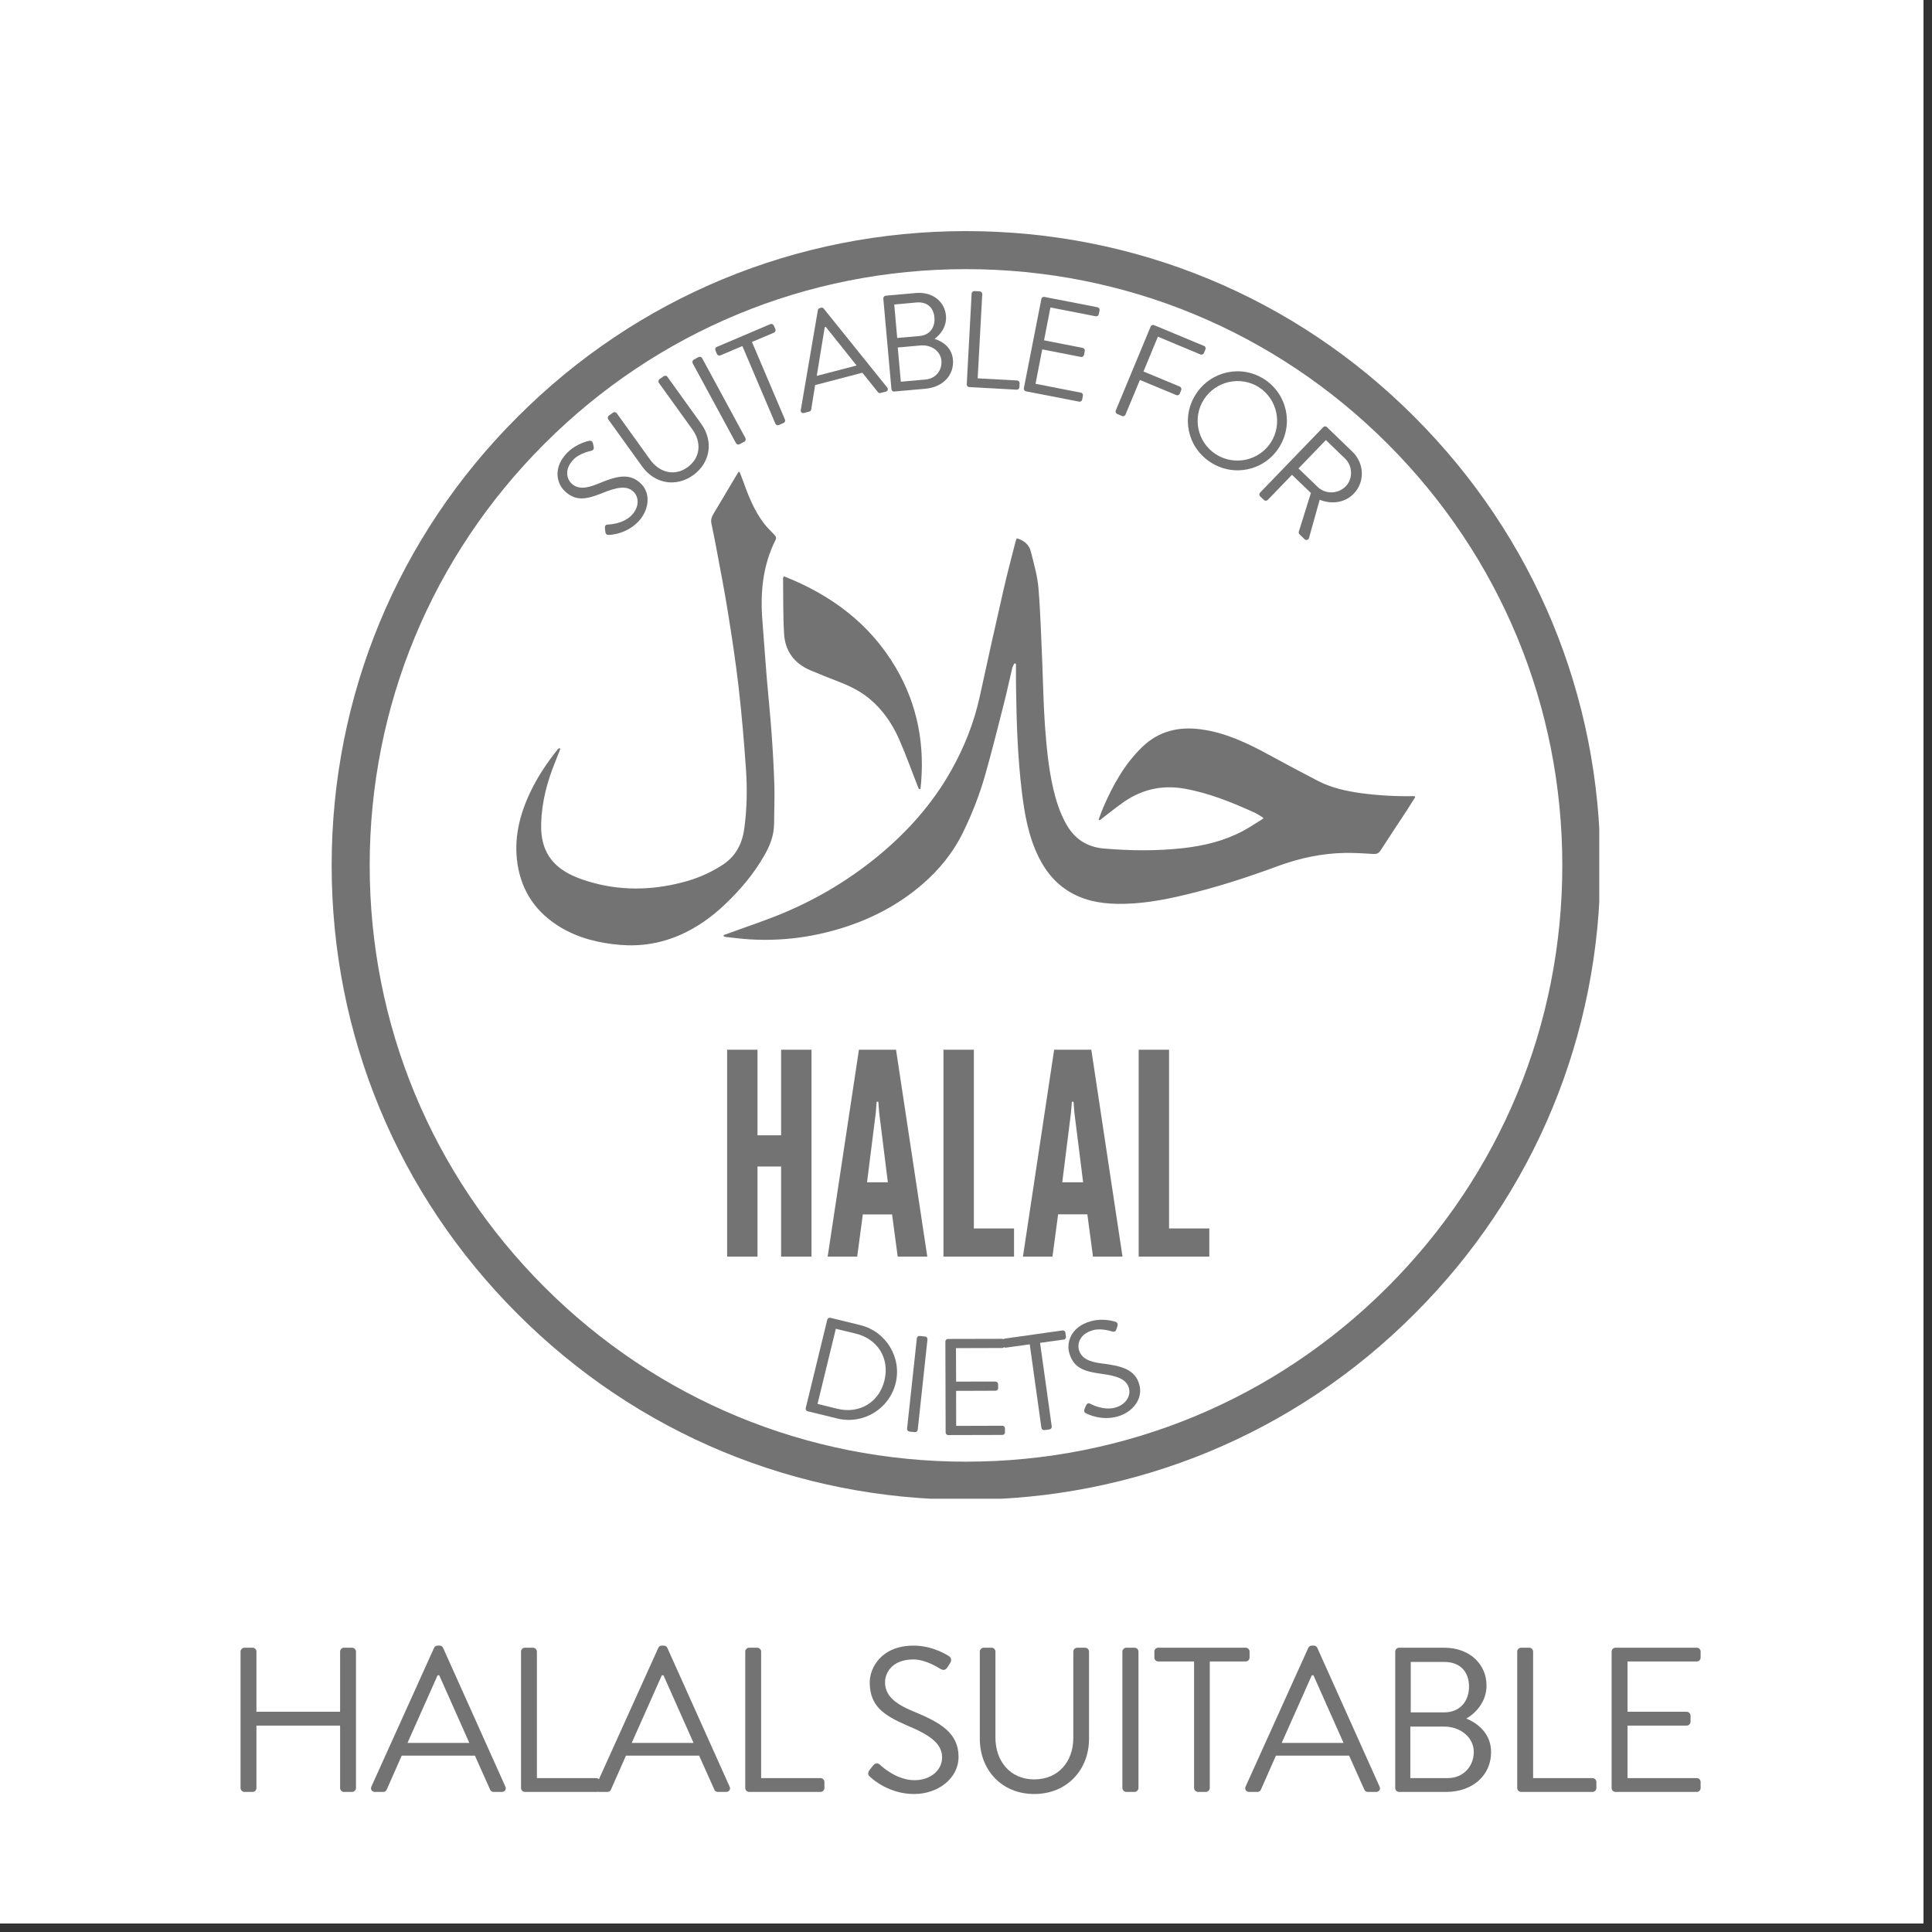 <svg xmlns="http://www.w3.org/2000/svg" xmlns:xlink="http://www.w3.org/1999/xlink" width="150" zoomAndPan="magnify" viewBox="0 0 112.5 112.5" height="150" preserveAspectRatio="xMidYMid meet" version="1.0"><rect x="0" y="0" width="112.5" height="112.5" fill="#333333" stroke="none"/><defs><g/><clipPath id="fee38d3434"><path d="M 0 0 L 112.004 0 L 112.004 112.004 L 0 112.004 Z M 0 0 " clip-rule="nonzero"/></clipPath><clipPath id="50dd83e7ca"><path d="M 19.312 13.309 L 93.273 13.309 L 93.273 87.418 L 19.312 87.418 Z M 19.312 13.309 " clip-rule="nonzero"/></clipPath><clipPath id="14ca2d49bf"><path d="M 56.25 87.328 C 46.387 87.328 37.102 83.488 30.137 76.508 C 23.152 69.539 19.312 60.254 19.312 50.391 C 19.312 40.531 23.152 31.246 30.137 24.277 C 37.102 17.293 46.387 13.457 56.25 13.457 C 66.113 13.457 75.398 17.293 82.363 24.277 C 89.348 31.262 93.188 40.531 93.188 50.391 C 93.188 60.254 89.348 69.539 82.363 76.508 C 75.398 83.488 66.113 87.328 56.25 87.328 Z M 56.25 15.672 C 46.98 15.672 38.254 19.289 31.699 25.844 C 25.145 32.398 21.527 41.121 21.527 50.391 C 21.527 59.664 25.145 68.387 31.699 74.941 C 38.254 81.496 46.98 85.113 56.25 85.113 C 65.52 85.113 74.246 81.496 80.801 74.941 C 87.355 68.387 90.973 59.664 90.973 50.391 C 90.973 41.121 87.355 32.398 80.801 25.844 C 74.246 19.289 65.52 15.672 56.25 15.672 Z M 56.25 15.672 " clip-rule="nonzero"/></clipPath><clipPath id="193e6b3c42"><path d="M 30 27.445 L 82.41 27.445 L 82.41 73.195 L 30 73.195 Z M 30 27.445 " clip-rule="nonzero"/></clipPath></defs><g clip-path="url(#fee38d3434)"><path fill="#ffffff" d="M 0 0 L 112.5 0 L 112.5 112.5 L 0 112.5 Z M 0 0 " fill-opacity="1" fill-rule="nonzero"/><path fill="#ffffff" d="M 0 0 L 112.5 0 L 112.5 112.5 L 0 112.5 Z M 0 0 " fill-opacity="1" fill-rule="nonzero"/></g><g clip-path="url(#50dd83e7ca)"><g clip-path="url(#14ca2d49bf)"><path fill="#737373" d="M 19.312 13.457 L 93.125 13.457 L 93.125 87.27 L 19.312 87.27 Z M 19.312 13.457 " fill-opacity="1" fill-rule="nonzero"/></g></g><g clip-path="url(#193e6b3c42)"><path fill="#737373" d="M 82.395 46.438 C 82.23 46.699 82.074 46.949 81.914 47.199 C 81.41 47.965 80.898 48.73 80.402 49.504 C 80.293 49.672 80.18 49.742 79.973 49.727 C 79.438 49.691 78.898 49.66 78.359 49.664 C 76.988 49.684 75.676 49.965 74.387 50.441 C 72.609 51.098 70.809 51.68 68.961 52.117 C 67.664 52.426 66.355 52.66 65.016 52.629 C 63.984 52.609 63 52.41 62.121 51.832 C 61.387 51.352 60.867 50.688 60.484 49.914 C 59.891 48.719 59.664 47.43 59.504 46.125 C 59.258 44.102 59.191 42.07 59.164 40.031 C 59.156 39.582 59.16 39.133 59.16 38.684 C 59.16 38.664 59.145 38.645 59.125 38.637 C 59.117 38.637 59.109 38.637 59.102 38.633 C 59.082 38.629 59.059 38.637 59.051 38.656 C 59.012 38.742 58.961 38.824 58.941 38.91 C 58.781 39.566 58.645 40.23 58.48 40.883 C 58.121 42.293 57.77 43.703 57.375 45.098 C 57.051 46.242 56.621 47.348 56.102 48.418 C 55.512 49.641 54.68 50.668 53.648 51.543 C 52.363 52.637 50.906 53.418 49.312 53.949 C 47.477 54.555 45.594 54.816 43.664 54.699 C 43.203 54.672 42.742 54.609 42.281 54.562 C 42.238 54.559 42.199 54.547 42.156 54.527 C 42.121 54.508 42.125 54.453 42.16 54.441 C 42.277 54.398 42.395 54.359 42.512 54.316 C 43.574 53.926 44.652 53.574 45.691 53.133 C 47.68 52.293 49.512 51.184 51.18 49.805 C 52.863 48.41 54.297 46.797 55.375 44.887 C 56.145 43.527 56.715 42.09 57.051 40.559 C 57.504 38.457 57.977 36.359 58.453 34.266 C 58.66 33.359 58.902 32.465 59.129 31.562 C 59.145 31.504 59.164 31.449 59.188 31.383 C 59.195 31.363 59.223 31.348 59.246 31.355 C 59.648 31.484 59.926 31.727 60.023 32.109 C 60.199 32.816 60.41 33.527 60.469 34.246 C 60.59 35.688 60.625 37.133 60.691 38.578 C 60.742 39.785 60.758 40.996 60.844 42.203 C 60.934 43.441 61.047 44.68 61.324 45.895 C 61.488 46.605 61.707 47.297 62.062 47.945 C 62.543 48.828 63.266 49.32 64.277 49.41 C 65.82 49.539 67.363 49.559 68.898 49.387 C 70.117 49.25 71.309 48.961 72.398 48.375 C 72.777 48.172 73.137 47.926 73.535 47.68 C 73.566 47.66 73.566 47.617 73.535 47.602 C 73.355 47.492 73.207 47.391 73.047 47.316 C 71.723 46.715 70.379 46.168 68.938 45.918 C 67.602 45.688 66.391 45.996 65.305 46.793 C 64.883 47.098 64.477 47.422 64.059 47.746 C 64.02 47.773 63.969 47.738 63.984 47.695 C 64.066 47.469 64.145 47.238 64.242 47.02 C 64.801 45.723 65.477 44.5 66.504 43.504 C 67.473 42.566 68.641 42.289 69.957 42.473 C 71.383 42.668 72.648 43.277 73.891 43.953 C 74.828 44.465 75.773 44.969 76.723 45.461 C 77.52 45.875 78.383 46.066 79.266 46.188 C 80.281 46.324 81.301 46.379 82.328 46.359 C 82.34 46.359 82.352 46.363 82.363 46.367 C 82.395 46.375 82.41 46.41 82.395 46.438 Z M 44.5 49.824 C 44.832 49.25 45.07 48.648 45.074 47.973 C 45.078 47.223 45.113 46.469 45.09 45.719 C 45.059 44.695 45 43.672 44.926 42.652 C 44.848 41.59 44.738 40.531 44.648 39.473 C 44.559 38.363 44.48 37.25 44.395 36.145 C 44.262 34.512 44.414 32.926 45.16 31.438 C 45.223 31.309 45.18 31.242 45.102 31.152 C 44.883 30.922 44.648 30.699 44.457 30.441 C 43.941 29.75 43.609 28.957 43.32 28.145 C 43.246 27.938 43.164 27.73 43.074 27.504 C 43.062 27.469 43.012 27.465 42.992 27.496 C 42.984 27.508 42.977 27.52 42.969 27.531 C 42.496 28.324 42.023 29.125 41.547 29.918 C 41.441 30.09 41.383 30.266 41.422 30.465 C 41.516 30.938 41.621 31.41 41.707 31.891 C 41.941 33.148 42.188 34.41 42.391 35.676 C 42.625 37.137 42.848 38.602 43.016 40.07 C 43.195 41.625 43.324 43.184 43.434 44.742 C 43.516 45.906 43.5 47.074 43.34 48.238 C 43.219 49.133 42.848 49.863 42.062 50.371 C 41.332 50.844 40.547 51.176 39.711 51.387 C 37.898 51.852 36.09 51.875 34.293 51.336 C 33.641 51.137 33 50.895 32.473 50.438 C 31.711 49.781 31.484 48.906 31.512 47.953 C 31.547 46.695 31.863 45.5 32.34 44.34 C 32.434 44.105 32.523 43.867 32.617 43.633 C 32.625 43.609 32.617 43.586 32.594 43.574 C 32.578 43.562 32.559 43.566 32.543 43.578 C 32.516 43.602 32.488 43.621 32.465 43.648 C 31.84 44.43 31.289 45.254 30.863 46.16 C 30.242 47.48 29.91 48.859 30.137 50.328 C 30.387 51.938 31.238 53.148 32.625 53.988 C 33.695 54.629 34.871 54.918 36.105 55.02 C 37.312 55.121 38.469 54.934 39.578 54.453 C 40.574 54.02 41.445 53.398 42.23 52.648 C 43.113 51.809 43.891 50.887 44.5 49.824 Z M 47.195 39.035 C 47.797 39.289 48.406 39.527 49.016 39.766 C 49.613 40.004 50.176 40.305 50.672 40.723 C 51.418 41.359 51.961 42.152 52.352 43.039 C 52.754 43.953 53.09 44.898 53.457 45.832 C 53.473 45.871 53.492 45.91 53.516 45.953 C 53.562 45.941 53.559 45.941 53.602 45.934 C 53.875 43.43 53.445 41.055 52.156 38.867 C 50.652 36.32 48.414 34.656 45.68 33.57 C 45.656 33.559 45.629 33.574 45.617 33.598 C 45.605 33.641 45.598 33.656 45.598 33.668 C 45.613 34.746 45.594 35.828 45.656 36.902 C 45.715 37.914 46.254 38.637 47.195 39.035 Z M 45.484 66.109 L 44.109 66.109 L 44.109 61.125 L 42.34 61.125 L 42.34 73.172 L 44.109 73.172 L 44.109 67.926 L 45.484 67.926 L 45.484 73.172 L 47.254 73.172 L 47.254 61.125 L 45.484 61.125 Z M 52.176 61.125 L 53.996 73.172 L 52.273 73.172 L 51.945 70.715 L 50.242 70.715 L 49.914 73.172 L 48.195 73.172 L 50.016 61.125 Z M 51.699 68.844 L 51.195 64.797 L 51.145 64.156 L 51.047 64.156 L 50.996 64.797 L 50.488 68.844 Z M 56.707 61.125 L 54.938 61.125 L 54.938 73.172 L 59.047 73.172 L 59.047 71.531 L 56.707 71.531 Z M 63.547 61.125 L 65.363 73.172 L 63.645 73.172 L 63.316 70.711 L 61.613 70.711 L 61.285 73.172 L 59.566 73.172 L 61.383 61.125 Z M 63.07 68.844 L 62.562 64.797 L 62.512 64.156 L 62.414 64.156 L 62.363 64.797 L 61.855 68.844 Z M 68.074 61.125 L 66.305 61.125 L 66.305 73.172 L 70.418 73.172 L 70.418 71.531 L 68.074 71.531 Z M 68.074 61.125 " fill-opacity="1" fill-rule="nonzero"/></g><g fill="#737373" fill-opacity="1"><g transform="translate(12.784, 104.344)"><g><path d="M 1.223 -0.227 C 1.223 -0.109 1.332 0 1.453 0 L 1.922 0 C 2.051 0 2.148 -0.109 2.148 -0.227 L 2.148 -3.863 L 7.02 -3.863 L 7.02 -0.227 C 7.02 -0.109 7.117 0 7.246 0 L 7.715 0 C 7.836 0 7.945 -0.109 7.945 -0.227 L 7.945 -8.172 C 7.945 -8.293 7.836 -8.398 7.715 -8.398 L 7.246 -8.398 C 7.117 -8.398 7.02 -8.293 7.02 -8.172 L 7.02 -4.668 L 2.148 -4.668 L 2.148 -8.172 C 2.148 -8.293 2.051 -8.398 1.922 -8.398 L 1.453 -8.398 C 1.332 -8.398 1.223 -8.293 1.223 -8.172 Z M 1.223 -0.227 "/></g></g></g><g fill="#737373" fill-opacity="1"><g transform="translate(21.556, 104.344)"><g><path d="M 0.277 0 L 0.758 0 C 0.863 0 0.938 -0.07 0.961 -0.133 L 1.836 -2.113 L 6.098 -2.113 L 6.984 -0.133 C 7.008 -0.07 7.078 0 7.188 0 L 7.668 0 C 7.848 0 7.945 -0.156 7.871 -0.312 L 4.246 -8.387 C 4.211 -8.461 4.152 -8.52 4.043 -8.52 L 3.926 -8.52 C 3.816 -8.52 3.758 -8.461 3.719 -8.387 L 0.07 -0.312 C 0 -0.156 0.098 0 0.277 0 Z M 2.172 -2.855 L 3.926 -6.793 L 4.02 -6.793 C 4.609 -5.484 5.184 -4.164 5.773 -2.855 Z M 2.172 -2.855 "/></g></g></g><g fill="#737373" fill-opacity="1"><g transform="translate(29.116, 104.344)"><g><path d="M 1.223 -0.227 C 1.223 -0.109 1.32 0 1.453 0 L 5.605 0 C 5.734 0 5.832 -0.109 5.832 -0.227 L 5.832 -0.574 C 5.832 -0.695 5.734 -0.805 5.605 -0.805 L 2.148 -0.805 L 2.148 -8.172 C 2.148 -8.293 2.039 -8.398 1.922 -8.398 L 1.453 -8.398 C 1.32 -8.398 1.223 -8.293 1.223 -8.172 Z M 1.223 -0.227 "/></g></g></g><g fill="#737373" fill-opacity="1"><g transform="translate(34.613, 104.344)"><g><path d="M 0.277 0 L 0.758 0 C 0.863 0 0.938 -0.07 0.961 -0.133 L 1.836 -2.113 L 6.098 -2.113 L 6.984 -0.133 C 7.008 -0.07 7.078 0 7.188 0 L 7.668 0 C 7.848 0 7.945 -0.156 7.871 -0.312 L 4.246 -8.387 C 4.211 -8.461 4.152 -8.52 4.043 -8.52 L 3.926 -8.52 C 3.816 -8.52 3.758 -8.461 3.719 -8.387 L 0.07 -0.312 C 0 -0.156 0.098 0 0.277 0 Z M 2.172 -2.855 L 3.926 -6.793 L 4.02 -6.793 C 4.609 -5.484 5.184 -4.164 5.773 -2.855 Z M 2.172 -2.855 "/></g></g></g><g fill="#737373" fill-opacity="1"><g transform="translate(42.173, 104.344)"><g><path d="M 1.223 -0.227 C 1.223 -0.109 1.32 0 1.453 0 L 5.605 0 C 5.734 0 5.832 -0.109 5.832 -0.227 L 5.832 -0.574 C 5.832 -0.695 5.734 -0.805 5.605 -0.805 L 2.148 -0.805 L 2.148 -8.172 C 2.148 -8.293 2.039 -8.398 1.922 -8.398 L 1.453 -8.398 C 1.32 -8.398 1.223 -8.293 1.223 -8.172 Z M 1.223 -0.227 "/></g></g></g><g fill="#737373" fill-opacity="1"><g transform="translate(47.669, 104.344)"><g/></g></g><g fill="#737373" fill-opacity="1"><g transform="translate(49.937, 104.344)"><g><path d="M 0.758 -0.852 C 0.91 -0.707 1.871 0.121 3.289 0.121 C 4.691 0.121 5.879 -0.793 5.879 -2.039 C 5.879 -3.434 4.836 -4.043 3.215 -4.703 C 2.207 -5.125 1.598 -5.594 1.598 -6.395 C 1.598 -6.898 1.98 -7.715 3.254 -7.715 C 3.984 -7.715 4.738 -7.211 4.824 -7.164 C 5.016 -7.055 5.137 -7.105 5.242 -7.273 C 5.293 -7.344 5.34 -7.43 5.387 -7.5 C 5.531 -7.727 5.387 -7.871 5.316 -7.906 C 5.316 -7.906 4.441 -8.52 3.266 -8.52 C 1.355 -8.52 0.707 -7.199 0.707 -6.383 C 0.707 -5.016 1.5 -4.477 2.82 -3.898 C 4.199 -3.324 4.922 -2.832 4.922 -2.004 C 4.922 -1.297 4.285 -0.684 3.312 -0.684 C 2.242 -0.684 1.367 -1.523 1.285 -1.598 C 1.117 -1.738 0.984 -1.645 0.863 -1.488 C 0.805 -1.414 0.742 -1.332 0.684 -1.262 C 0.539 -1.031 0.66 -0.938 0.758 -0.852 Z M 0.758 -0.852 "/></g></g></g><g fill="#737373" fill-opacity="1"><g transform="translate(55.937, 104.344)"><g><path d="M 1.117 -3.098 C 1.117 -1.273 2.398 0.121 4.285 0.121 C 6.18 0.121 7.477 -1.273 7.477 -3.098 L 7.477 -8.172 C 7.477 -8.293 7.367 -8.398 7.246 -8.398 L 6.793 -8.398 C 6.66 -8.398 6.562 -8.293 6.562 -8.172 L 6.562 -3.145 C 6.562 -1.777 5.699 -0.73 4.285 -0.73 C 2.879 -0.73 2.027 -1.801 2.027 -3.168 L 2.027 -8.172 C 2.027 -8.293 1.934 -8.398 1.801 -8.398 L 1.344 -8.398 C 1.223 -8.398 1.117 -8.293 1.117 -8.172 Z M 1.117 -3.098 "/></g></g></g><g fill="#737373" fill-opacity="1"><g transform="translate(64.133, 104.344)"><g><path d="M 1.223 -0.227 C 1.223 -0.109 1.332 0 1.453 0 L 1.934 0 C 2.051 0 2.16 -0.109 2.16 -0.227 L 2.16 -8.172 C 2.16 -8.293 2.051 -8.398 1.934 -8.398 L 1.453 -8.398 C 1.332 -8.398 1.223 -8.293 1.223 -8.172 Z M 1.223 -0.227 "/></g></g></g><g fill="#737373" fill-opacity="1"><g transform="translate(67.121, 104.344)"><g><path d="M 2.41 -0.227 C 2.41 -0.109 2.52 0 2.641 0 L 3.098 0 C 3.215 0 3.324 -0.109 3.324 -0.227 L 3.324 -7.598 L 5.41 -7.598 C 5.543 -7.598 5.641 -7.703 5.641 -7.824 L 5.641 -8.172 C 5.641 -8.293 5.543 -8.398 5.41 -8.398 L 0.324 -8.398 C 0.191 -8.398 0.098 -8.293 0.098 -8.172 L 0.098 -7.824 C 0.098 -7.703 0.191 -7.598 0.324 -7.598 L 2.41 -7.598 Z M 2.41 -0.227 "/></g></g></g><g fill="#737373" fill-opacity="1"><g transform="translate(72.461, 104.344)"><g><path d="M 0.277 0 L 0.758 0 C 0.863 0 0.938 -0.07 0.961 -0.133 L 1.836 -2.113 L 6.098 -2.113 L 6.984 -0.133 C 7.008 -0.07 7.078 0 7.188 0 L 7.668 0 C 7.848 0 7.945 -0.156 7.871 -0.312 L 4.246 -8.387 C 4.211 -8.461 4.152 -8.52 4.043 -8.52 L 3.926 -8.52 C 3.816 -8.52 3.758 -8.461 3.719 -8.387 L 0.07 -0.312 C 0 -0.156 0.098 0 0.277 0 Z M 2.172 -2.855 L 3.926 -6.793 L 4.02 -6.793 C 4.609 -5.484 5.184 -4.164 5.773 -2.855 Z M 2.172 -2.855 "/></g></g></g><g fill="#737373" fill-opacity="1"><g transform="translate(80.021, 104.344)"><g><path d="M 1.223 -0.227 C 1.223 -0.109 1.32 0 1.453 0 L 4.188 0 C 5.734 0 6.805 -0.973 6.805 -2.316 C 6.805 -3.422 6 -4.008 5.363 -4.273 C 5.93 -4.598 6.539 -5.27 6.539 -6.191 C 6.539 -7.453 5.543 -8.398 4.078 -8.398 L 1.453 -8.398 C 1.32 -8.398 1.223 -8.293 1.223 -8.172 Z M 2.125 -4.633 L 2.125 -7.57 L 4.078 -7.57 C 5.004 -7.57 5.52 -6.996 5.52 -6.133 C 5.52 -5.293 5.004 -4.633 4.078 -4.633 Z M 2.102 -0.805 L 2.102 -3.805 L 4.078 -3.805 C 5.016 -3.805 5.797 -3.18 5.797 -2.328 C 5.797 -1.465 5.16 -0.805 4.285 -0.805 Z M 2.102 -0.805 "/></g></g></g><g fill="#737373" fill-opacity="1"><g transform="translate(87.125, 104.344)"><g><path d="M 1.223 -0.227 C 1.223 -0.109 1.32 0 1.453 0 L 5.605 0 C 5.734 0 5.832 -0.109 5.832 -0.227 L 5.832 -0.574 C 5.832 -0.695 5.734 -0.805 5.605 -0.805 L 2.148 -0.805 L 2.148 -8.172 C 2.148 -8.293 2.039 -8.398 1.922 -8.398 L 1.453 -8.398 C 1.32 -8.398 1.223 -8.293 1.223 -8.172 Z M 1.223 -0.227 "/></g></g></g><g fill="#737373" fill-opacity="1"><g transform="translate(92.621, 104.344)"><g><path d="M 1.223 -0.227 C 1.223 -0.109 1.32 0 1.453 0 L 6.18 0 C 6.312 0 6.406 -0.109 6.406 -0.227 L 6.406 -0.574 C 6.406 -0.695 6.312 -0.805 6.18 -0.805 L 2.148 -0.805 L 2.148 -3.863 L 5.594 -3.863 C 5.711 -3.863 5.82 -3.961 5.82 -4.094 L 5.82 -4.441 C 5.82 -4.559 5.711 -4.668 5.594 -4.668 L 2.148 -4.668 L 2.148 -7.598 L 6.18 -7.598 C 6.312 -7.598 6.406 -7.703 6.406 -7.824 L 6.406 -8.172 C 6.406 -8.293 6.312 -8.398 6.18 -8.398 L 1.453 -8.398 C 1.32 -8.398 1.223 -8.293 1.223 -8.172 Z M 1.223 -0.227 "/></g></g></g><g fill="#737373" fill-opacity="1"><g transform="translate(35.521, 31.904)"><g><path d="M -0.043 -0.758 C 0.098 -0.762 0.941 -0.824 1.609 -1.492 C 2.27 -2.152 2.402 -3.145 1.812 -3.73 C 1.156 -4.391 0.375 -4.188 -0.699 -3.734 C -1.371 -3.457 -1.883 -3.391 -2.262 -3.77 C -2.496 -4.008 -2.699 -4.574 -2.102 -5.172 C -1.754 -5.516 -1.16 -5.637 -1.098 -5.652 C -0.957 -5.691 -0.926 -5.77 -0.953 -5.902 C -0.965 -5.957 -0.98 -6.02 -0.992 -6.078 C -1.031 -6.25 -1.168 -6.25 -1.219 -6.234 C -1.219 -6.234 -1.918 -6.109 -2.473 -5.559 C -3.375 -4.656 -3.059 -3.73 -2.672 -3.344 C -2.027 -2.699 -1.402 -2.816 -0.508 -3.168 C 0.414 -3.547 0.988 -3.652 1.375 -3.262 C 1.711 -2.93 1.699 -2.34 1.238 -1.883 C 0.734 -1.379 -0.074 -1.363 -0.145 -1.359 C -0.293 -1.348 -0.309 -1.238 -0.293 -1.109 C -0.289 -1.047 -0.277 -0.98 -0.27 -0.918 C -0.23 -0.742 -0.129 -0.754 -0.043 -0.758 Z M -0.043 -0.758 "/></g></g></g><g fill="#737373" fill-opacity="1"><g transform="translate(37.995, 29.272)"><g><path d="M -0.602 -2.109 C 0.109 -1.121 1.344 -0.871 2.367 -1.602 C 3.391 -2.34 3.551 -3.598 2.84 -4.586 L 0.867 -7.332 C 0.82 -7.398 0.719 -7.414 0.652 -7.367 L 0.406 -7.191 C 0.336 -7.141 0.324 -7.043 0.371 -6.977 L 2.328 -4.258 C 2.863 -3.516 2.801 -2.613 2.035 -2.062 C 1.273 -1.516 0.398 -1.762 -0.137 -2.504 L -2.082 -5.211 C -2.129 -5.277 -2.223 -5.297 -2.297 -5.246 L -2.543 -5.07 C -2.605 -5.023 -2.625 -4.922 -2.578 -4.855 Z M -0.602 -2.109 "/></g></g></g><g fill="#737373" fill-opacity="1"><g transform="translate(42.212, 26.33)"><g><path d="M 0.645 -0.523 C 0.684 -0.453 0.781 -0.422 0.852 -0.461 L 1.133 -0.613 C 1.203 -0.652 1.23 -0.75 1.195 -0.82 L -1.328 -5.477 C -1.367 -5.547 -1.465 -5.574 -1.535 -5.539 L -1.816 -5.387 C -1.887 -5.348 -1.914 -5.25 -1.879 -5.18 Z M 0.645 -0.523 "/></g></g></g><g fill="#737373" fill-opacity="1"><g transform="translate(43.728, 25.44)"><g><path d="M 1.422 -0.77 C 1.453 -0.695 1.547 -0.656 1.621 -0.688 L 1.898 -0.809 C 1.973 -0.84 2.012 -0.934 1.98 -1.008 L 0.059 -5.527 L 1.34 -6.07 C 1.422 -6.105 1.453 -6.199 1.422 -6.27 L 1.328 -6.484 C 1.297 -6.559 1.211 -6.598 1.129 -6.566 L -1.992 -5.238 C -2.074 -5.203 -2.102 -5.113 -2.07 -5.039 L -1.98 -4.824 C -1.949 -4.754 -1.863 -4.711 -1.781 -4.746 L -0.5 -5.289 Z M 1.422 -0.77 "/></g></g></g><g fill="#737373" fill-opacity="1"><g transform="translate(46.637, 24.095)"><g><path d="M 0.18 -0.047 L 0.488 -0.129 C 0.559 -0.145 0.59 -0.203 0.598 -0.246 L 0.828 -1.672 L 3.578 -2.391 L 4.484 -1.262 C 4.508 -1.227 4.566 -1.191 4.637 -1.211 L 4.945 -1.293 C 5.062 -1.32 5.098 -1.438 5.027 -1.527 L 1.328 -6.125 C 1.293 -6.168 1.242 -6.195 1.176 -6.176 L 1.098 -6.156 C 1.027 -6.137 1 -6.09 0.988 -6.039 L -0.008 -0.215 C -0.027 -0.102 0.062 -0.016 0.18 -0.047 Z M 0.922 -2.207 L 1.387 -5.043 L 1.449 -5.059 C 2.051 -4.312 2.645 -3.559 3.242 -2.812 Z M 0.922 -2.207 "/></g></g></g><g fill="#737373" fill-opacity="1"><g transform="translate(51.107, 22.883)"><g><path d="M 0.801 -0.223 C 0.805 -0.145 0.875 -0.078 0.965 -0.086 L 2.781 -0.246 C 3.809 -0.34 4.461 -1.047 4.383 -1.941 C 4.316 -2.672 3.746 -3.016 3.309 -3.152 C 3.664 -3.402 4.031 -3.883 3.977 -4.5 C 3.902 -5.336 3.184 -5.906 2.215 -5.82 L 0.469 -5.664 C 0.379 -5.656 0.324 -5.578 0.328 -5.5 Z M 1.137 -3.203 L 0.965 -5.152 L 2.262 -5.27 C 2.875 -5.324 3.254 -4.973 3.305 -4.398 C 3.352 -3.84 3.051 -3.371 2.438 -3.316 Z M 1.348 -0.656 L 1.168 -2.648 L 2.484 -2.766 C 3.105 -2.824 3.66 -2.453 3.711 -1.887 C 3.762 -1.316 3.379 -0.84 2.797 -0.785 Z M 1.348 -0.656 "/></g></g></g><g fill="#737373" fill-opacity="1"><g transform="translate(55.469, 22.488)"><g><path d="M 0.824 -0.105 C 0.82 -0.027 0.879 0.047 0.965 0.051 L 3.73 0.203 C 3.82 0.207 3.887 0.141 3.891 0.059 L 3.902 -0.172 C 3.906 -0.254 3.848 -0.328 3.758 -0.332 L 1.461 -0.457 L 1.727 -5.363 C 1.73 -5.441 1.664 -5.52 1.582 -5.523 L 1.27 -5.539 C 1.184 -5.543 1.117 -5.477 1.109 -5.395 Z M 0.824 -0.105 "/></g></g></g><g fill="#737373" fill-opacity="1"><g transform="translate(58.791, 22.598)"><g><path d="M 0.828 0.008 C 0.816 0.086 0.863 0.168 0.949 0.188 L 4.043 0.789 C 4.129 0.809 4.207 0.75 4.223 0.672 L 4.266 0.441 C 4.281 0.363 4.234 0.281 4.145 0.266 L 1.508 -0.25 L 1.898 -2.254 L 4.152 -1.812 C 4.23 -1.797 4.312 -1.848 4.332 -1.934 L 4.375 -2.16 C 4.391 -2.238 4.336 -2.324 4.254 -2.34 L 2.004 -2.781 L 2.375 -4.695 L 5.016 -4.18 C 5.102 -4.164 5.18 -4.223 5.191 -4.301 L 5.238 -4.527 C 5.254 -4.605 5.203 -4.688 5.117 -4.707 L 2.023 -5.309 C 1.938 -5.328 1.859 -5.27 1.848 -5.191 Z M 0.828 0.008 "/></g></g></g><g fill="#737373" fill-opacity="1"><g transform="translate(62.917, 23.454)"><g/></g></g><g fill="#737373" fill-opacity="1"><g transform="translate(64.158, 23.734)"><g><path d="M 0.812 0.172 C 0.781 0.246 0.812 0.336 0.895 0.371 L 1.184 0.492 C 1.258 0.523 1.352 0.484 1.379 0.41 L 2.219 -1.609 L 4.34 -0.727 C 4.414 -0.695 4.508 -0.734 4.539 -0.809 L 4.625 -1.023 C 4.656 -1.098 4.617 -1.191 4.543 -1.223 L 2.426 -2.102 L 3.266 -4.129 L 5.746 -3.094 C 5.828 -3.062 5.914 -3.105 5.945 -3.176 L 6.035 -3.391 C 6.066 -3.465 6.035 -3.559 5.953 -3.59 L 3.043 -4.801 C 2.961 -4.832 2.875 -4.793 2.844 -4.719 Z M 0.812 0.172 "/></g></g></g><g fill="#737373" fill-opacity="1"><g transform="translate(67.779, 25.07)"><g><path d="M 1.859 -2.121 C 0.988 -0.777 1.367 0.98 2.711 1.848 C 4.055 2.719 5.82 2.344 6.688 1.004 C 7.559 -0.34 7.184 -2.117 5.84 -2.988 C 4.496 -3.855 2.727 -3.465 1.859 -2.121 Z M 2.328 -1.816 C 3.02 -2.887 4.469 -3.207 5.535 -2.516 C 6.602 -1.824 6.91 -0.371 6.219 0.699 C 5.527 1.766 4.082 2.07 3.016 1.379 C 1.945 0.688 1.637 -0.75 2.328 -1.816 Z M 2.328 -1.816 "/></g></g></g><g fill="#737373" fill-opacity="1"><g transform="translate(72.681, 28.23)"><g><path d="M 0.691 0.457 C 0.637 0.516 0.633 0.609 0.695 0.672 L 0.922 0.887 C 0.98 0.945 1.082 0.941 1.137 0.883 L 2.551 -0.582 L 3.652 0.477 L 2.945 2.742 C 2.938 2.777 2.938 2.832 2.988 2.883 L 3.281 3.164 C 3.379 3.262 3.508 3.207 3.543 3.094 L 4.164 0.871 C 4.859 1.152 5.637 1.047 6.148 0.516 C 6.809 -0.168 6.766 -1.254 6.074 -1.922 L 4.586 -3.359 C 4.52 -3.422 4.426 -3.414 4.371 -3.355 Z M 2.93 -0.953 L 4.523 -2.605 L 5.641 -1.527 C 6.086 -1.102 6.109 -0.355 5.688 0.082 C 5.23 0.555 4.492 0.551 4.047 0.125 Z M 2.93 -0.953 "/></g></g></g><g fill="#737373" fill-opacity="1"><g transform="translate(46.089, 81.949)"><g><path d="M 0.828 0.047 C 0.809 0.125 0.855 0.207 0.934 0.227 L 2.676 0.652 C 4.176 1.016 5.699 0.094 6.066 -1.414 C 6.43 -2.906 5.5 -4.426 4 -4.789 L 2.258 -5.215 C 2.18 -5.234 2.102 -5.18 2.082 -5.102 Z M 1.516 -0.199 L 2.582 -4.574 L 3.746 -4.293 C 5.02 -3.98 5.723 -2.848 5.414 -1.57 C 5.102 -0.289 3.953 0.395 2.68 0.086 Z M 1.516 -0.199 "/></g></g></g><g fill="#737373" fill-opacity="1"><g transform="translate(51.99, 83.256)"><g><path d="M 0.828 -0.062 C 0.82 0.016 0.883 0.094 0.961 0.105 L 1.281 0.137 C 1.359 0.148 1.438 0.082 1.449 0.004 L 2.016 -5.262 C 2.027 -5.34 1.961 -5.422 1.883 -5.43 L 1.562 -5.465 C 1.484 -5.473 1.406 -5.41 1.398 -5.328 Z M 0.828 -0.062 "/></g></g></g><g fill="#737373" fill-opacity="1"><g transform="translate(54.248, 83.568)"><g><path d="M 0.816 -0.152 C 0.816 -0.074 0.879 -0.004 0.969 -0.004 L 4.121 -0.012 C 4.207 -0.012 4.273 -0.082 4.273 -0.164 L 4.27 -0.395 C 4.27 -0.473 4.207 -0.547 4.117 -0.547 L 1.43 -0.539 L 1.426 -2.578 L 3.723 -2.586 C 3.801 -2.586 3.875 -2.648 3.875 -2.738 L 3.871 -2.969 C 3.871 -3.051 3.801 -3.121 3.719 -3.121 L 1.426 -3.117 L 1.418 -5.066 L 4.109 -5.074 C 4.195 -5.074 4.258 -5.148 4.258 -5.227 L 4.258 -5.457 C 4.258 -5.539 4.195 -5.609 4.105 -5.609 L 0.953 -5.602 C 0.867 -5.602 0.801 -5.531 0.801 -5.449 Z M 0.816 -0.152 "/></g></g></g><g fill="#737373" fill-opacity="1"><g transform="translate(59.071, 83.519)"><g><path d="M 1.57 -0.375 C 1.582 -0.293 1.664 -0.234 1.742 -0.246 L 2.043 -0.285 C 2.125 -0.297 2.184 -0.379 2.172 -0.457 L 1.492 -5.324 L 2.871 -5.516 C 2.957 -5.527 3.012 -5.609 3 -5.688 L 2.969 -5.918 C 2.957 -5.996 2.883 -6.059 2.797 -6.047 L -0.562 -5.574 C -0.652 -5.562 -0.703 -5.484 -0.691 -5.402 L -0.66 -5.176 C -0.648 -5.094 -0.578 -5.031 -0.488 -5.047 L 0.891 -5.238 Z M 1.57 -0.375 "/></g></g></g><g fill="#737373" fill-opacity="1"><g transform="translate(62.928, 82.989)"><g><path d="M 0.336 -0.68 C 0.461 -0.617 1.227 -0.254 2.137 -0.504 C 3.039 -0.75 3.641 -1.547 3.418 -2.352 C 3.176 -3.246 2.395 -3.453 1.238 -3.594 C 0.516 -3.684 0.039 -3.875 -0.105 -4.395 C -0.191 -4.719 -0.09 -5.309 0.727 -5.535 C 1.199 -5.664 1.773 -5.473 1.836 -5.457 C 1.977 -5.422 2.047 -5.473 2.086 -5.602 C 2.105 -5.656 2.121 -5.719 2.141 -5.773 C 2.191 -5.945 2.074 -6.012 2.02 -6.023 C 2.02 -6.023 1.348 -6.262 0.594 -6.055 C -0.633 -5.715 -0.816 -4.754 -0.672 -4.23 C -0.43 -3.348 0.172 -3.141 1.125 -3.004 C 2.113 -2.879 2.664 -2.691 2.809 -2.156 C 2.934 -1.703 2.633 -1.195 2.008 -1.023 C 1.32 -0.836 0.609 -1.223 0.543 -1.254 C 0.41 -1.316 0.344 -1.23 0.293 -1.109 C 0.266 -1.051 0.242 -0.988 0.219 -0.93 C 0.164 -0.758 0.258 -0.719 0.336 -0.68 Z M 0.336 -0.68 "/></g></g></g></svg>